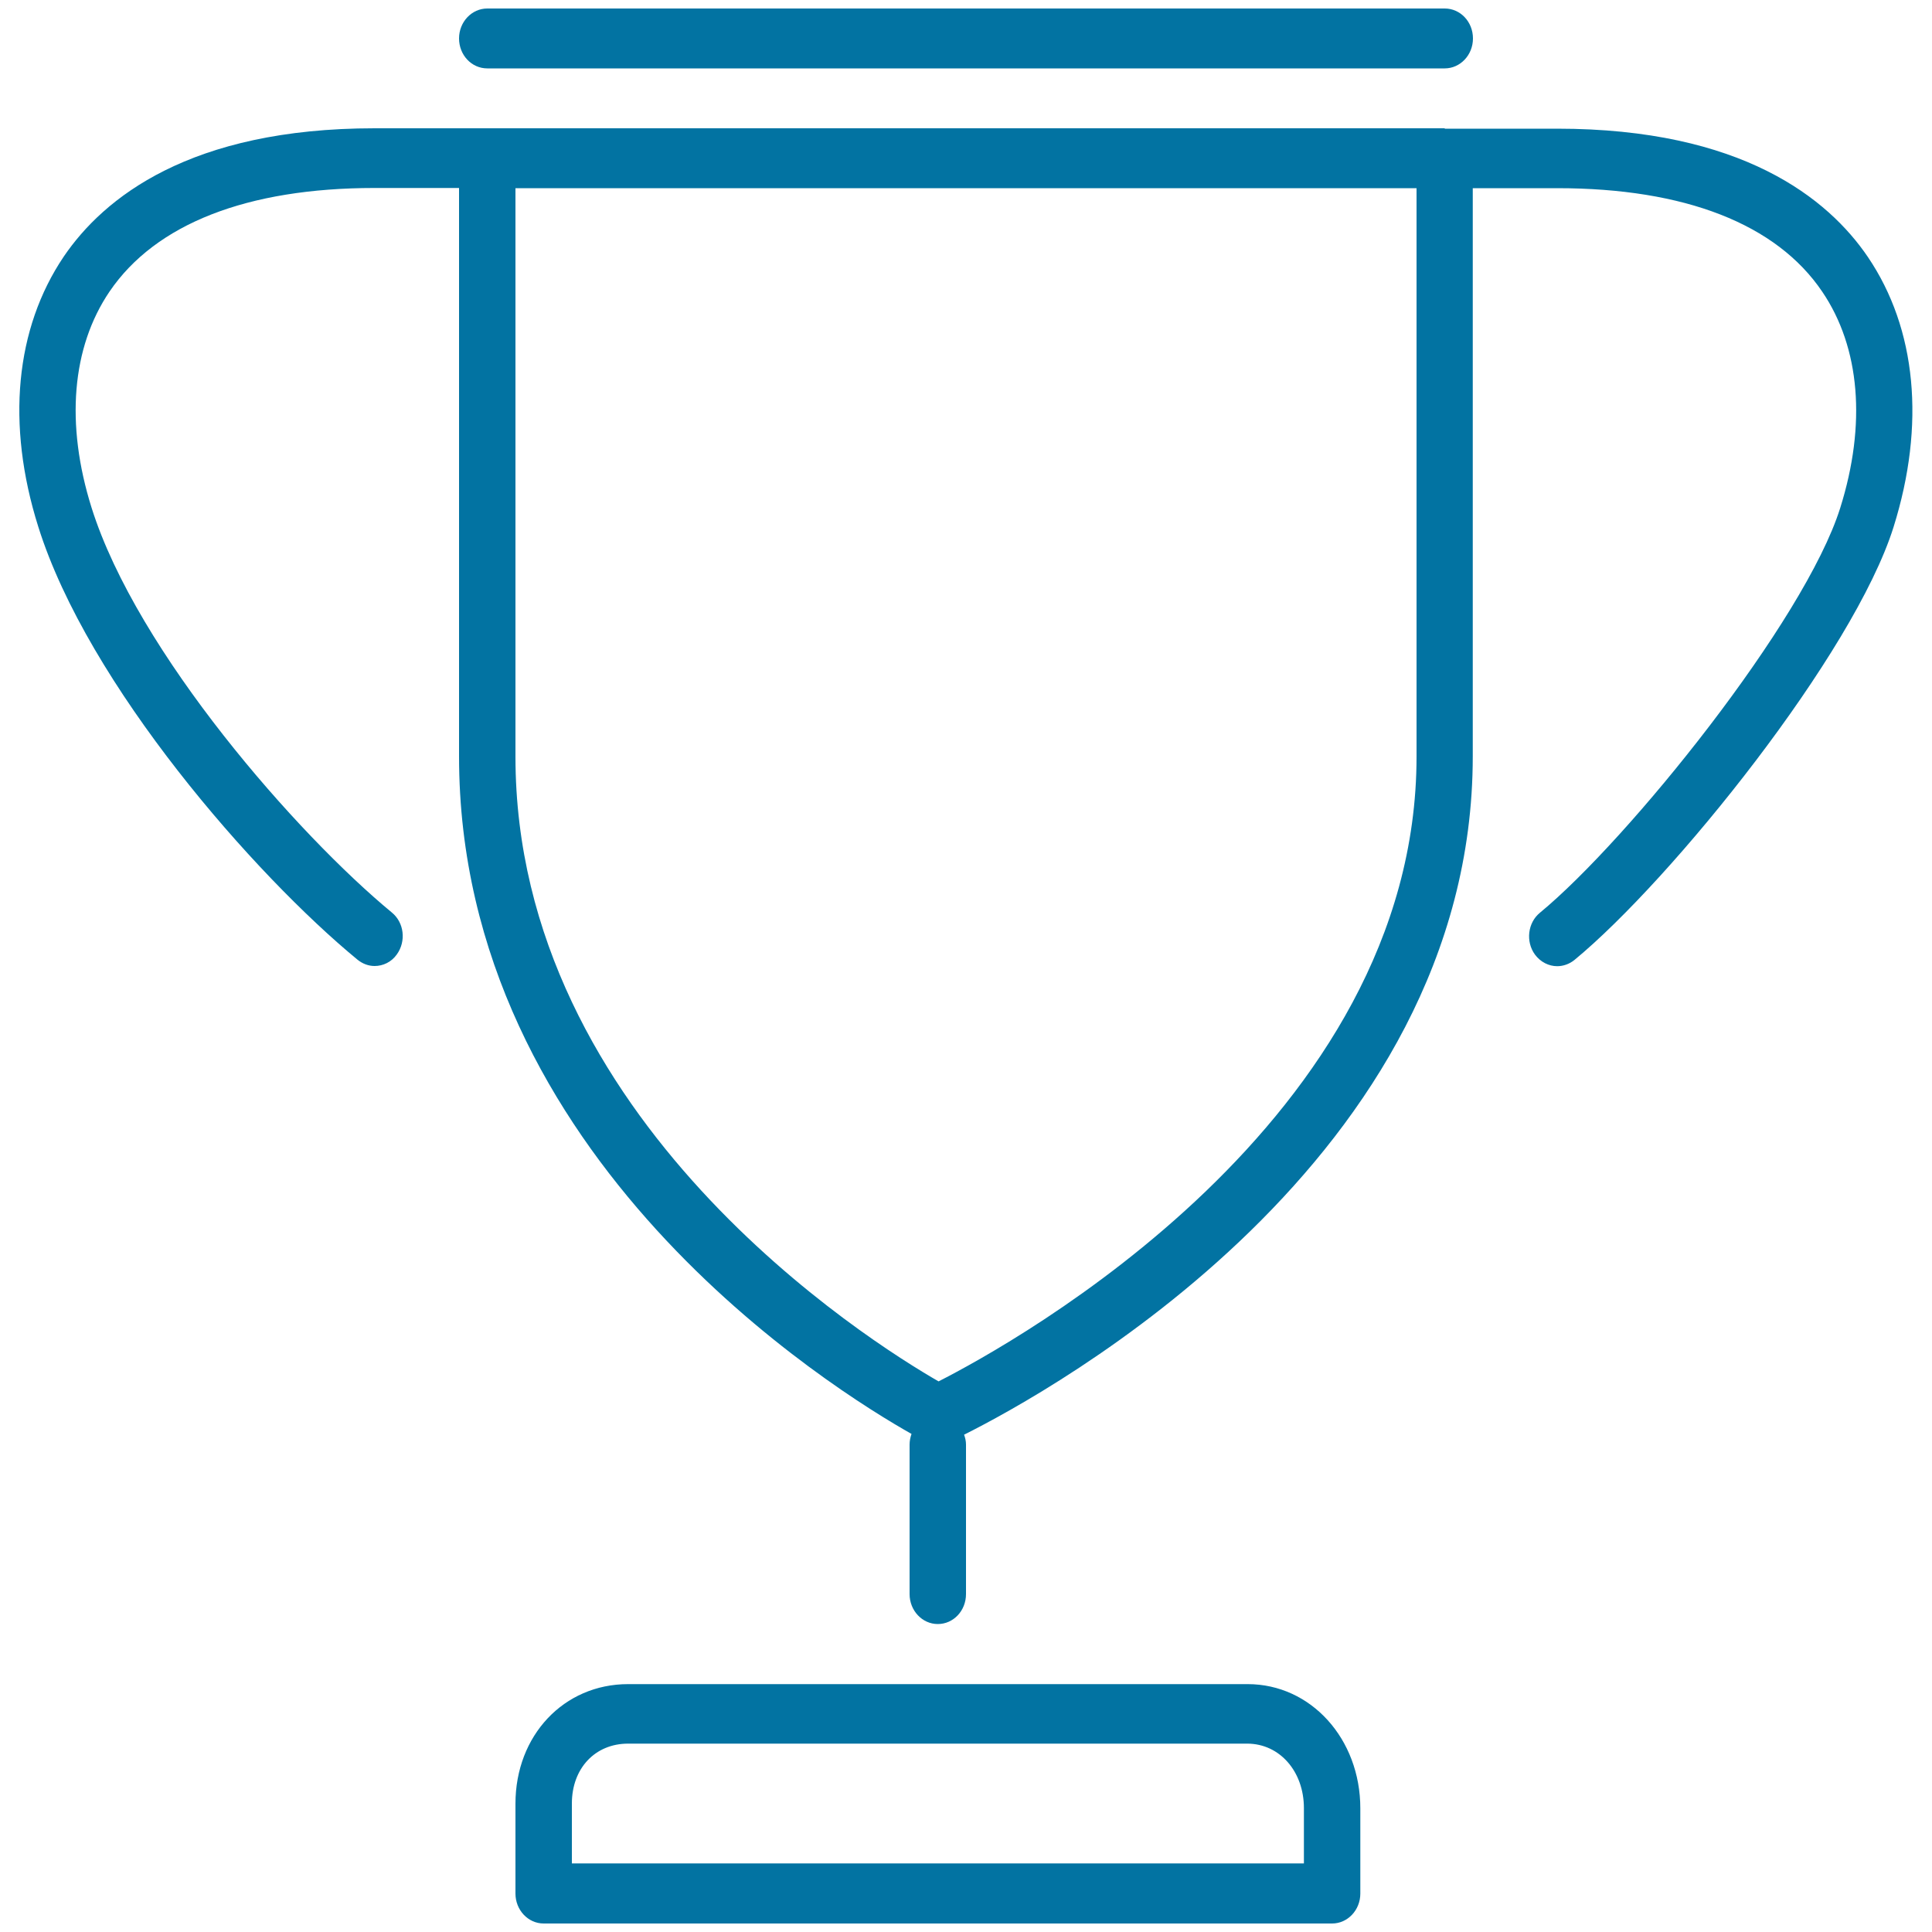 <svg xmlns="http://www.w3.org/2000/svg" viewBox="0 0 1000 1000" style="fill:#0273a2">
<title>Trophy SVG icon</title>
<path d="M747.8,35.4c8,0,14.6-6.9,14.6-15.5s-6.5-15.5-14.6-15.5H252.2c-8,0-14.6,6.9-14.6,15.5s6.5,15.5,14.6,15.5H747.8z M747.8,66.4H193.9c-95.7,0-140.3,36.1-160.9,66.4C7.9,170,3.1,219.6,19.8,272.6C45.5,354.6,131.9,453,185,496.7c2.7,2.2,5.8,3.3,8.9,3.3c4.3,0,8.7-2,11.5-6c4.9-6.8,3.8-16.5-2.6-21.7C154.1,432.1,71,337.8,47.4,262.8c-13.6-43.3-10.3-83,9.3-111.9c23.8-35,71.2-53.6,137.2-53.6h43.7v294.2c0,208.3,194.5,328.3,234.2,350.7c-0.6,1.7-1,3.6-1,5.5v77.4c0,8.5,6.5,15.5,14.6,15.5s14.6-6.9,14.6-15.5v-77.4c0-1.8-0.4-3.5-1-5.1c44.1-22.1,263.3-142,263.3-351.1V97.4h43.7c66,0,113.5,18.5,137.2,53.6c19.6,28.9,22.9,68.6,9.3,111.9c-18.4,58.6-109.9,172-155.4,209.5c-6.4,5.2-7.5,15-2.6,21.7c2.9,3.9,7.2,6,11.5,6c3.1,0,6.3-1.1,8.9-3.2c50.5-41.6,144.6-158.5,165.2-224.1c16.6-53,11.9-102.6-13.3-139.8c-20.6-30.3-65.2-66.4-160.9-66.4H747.8L747.8,66.4z M733.2,391.6c0,188.7-208.5,303.6-247.4,323.4c-35.8-20.6-219-135.3-219-323.4V97.4h466.4V391.6L733.2,391.6z M325.1,871.7c-33.3,0-58.3,26.6-58.3,61.9v46.5c0,8.5,6.5,15.5,14.6,15.5h408.1c8,0,14.6-6.9,14.6-15.5v-44.1c0-36-25.6-64.3-58.3-64.3H325.1L325.1,871.7z M674.9,935.9v28.6H296v-31c0-18.2,12-31,29.1-31h320.6C662.4,902.6,674.9,916.9,674.9,935.9L674.9,935.9z"/>
</svg>